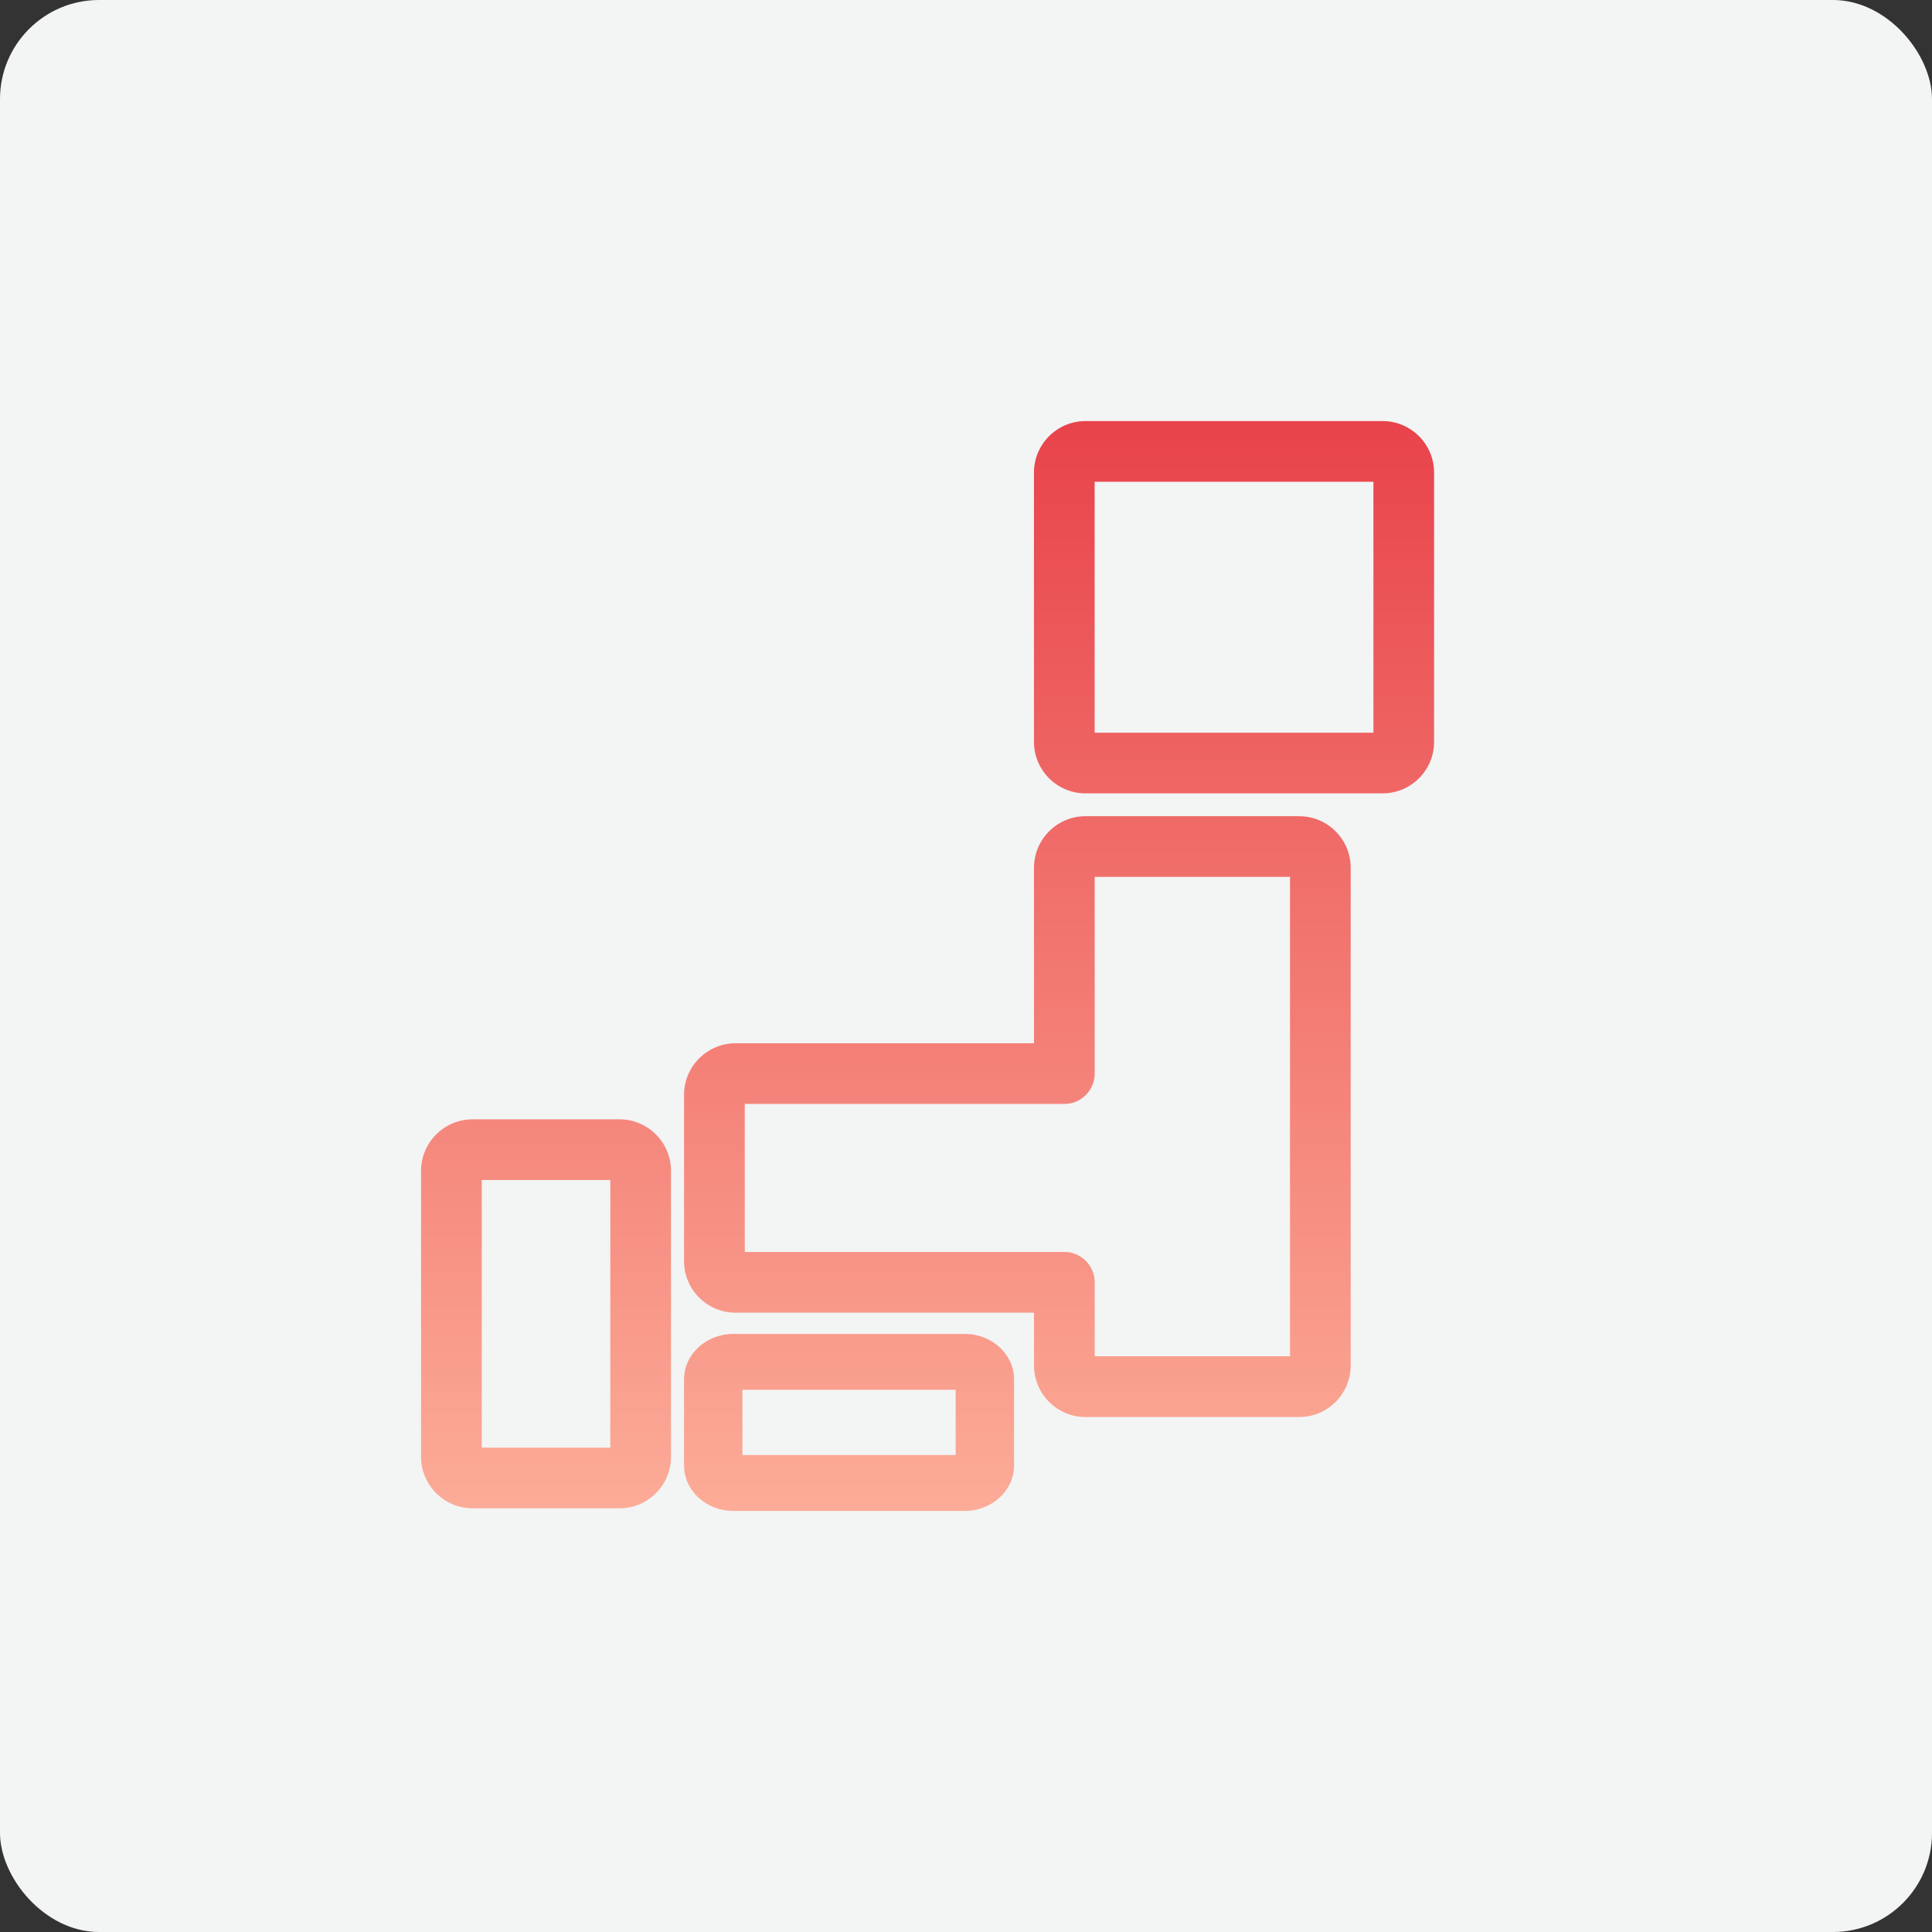 <svg width="78" height="78" viewBox="0 0 78 78" fill="none" xmlns="http://www.w3.org/2000/svg">
<rect x="0" y="0" width="78" height="78" fill="#333333" stroke="none"/>
<rect width="78" height="78" rx="4" fill="#F3F4F4"/>
<path d="M38.955 53.855C40.049 53.855 40.94 54.678 40.94 55.69V59.166C40.94 60.176 40.049 61 38.955 61H29.602C28.508 61 27.617 60.178 27.617 59.166V55.69C27.617 54.678 28.508 53.855 29.602 53.855H38.955ZM25.01 45.19C26.157 45.19 27.09 46.123 27.09 47.269V58.815C27.09 59.963 26.156 60.895 25.01 60.895H19.08C17.933 60.895 17 59.961 17 58.815V47.269C17 46.123 17.934 45.19 19.08 45.19H25.01ZM29.973 58.743H38.583V56.11H29.973V58.743ZM19.45 47.64V58.445H24.64V47.64H19.45ZM52.452 32.953C53.599 32.953 54.531 33.887 54.531 35.033V55.13C54.531 56.276 53.598 57.209 52.452 57.209H43.825C42.679 57.209 41.746 56.276 41.746 55.13V52.997H29.697C28.55 52.997 27.617 52.063 27.617 50.917V44.199C27.617 43.053 28.551 42.12 29.697 42.12H41.746V35.032C41.746 33.885 42.679 32.952 43.825 32.952H52.452V32.953ZM44.196 43.345C44.196 44.02 43.647 44.569 42.972 44.569H30.068V50.546H42.972C43.647 50.546 44.196 51.095 44.196 51.77V54.757H52.081V35.402H44.196V43.345ZM55.82 17C56.966 17 57.898 17.934 57.898 19.08V29.952C57.898 31.098 56.966 32.03 55.82 32.03H43.823C42.677 32.03 41.744 31.098 41.744 29.952V19.08C41.744 17.933 42.677 17 43.823 17H55.82ZM44.194 29.582H55.449V19.45H44.194V29.582Z" fill="url(#paint0_linear_26834_3368)"/>
<defs>
<linearGradient id="paint0_linear_26834_3368" x1="37.449" y1="17" x2="37.449" y2="61" gradientUnits="userSpaceOnUse">
<stop stop-color="#E8434B"/>
<stop offset="1" stop-color="#FCAC98"/>
</linearGradient>
</defs>
</svg>
